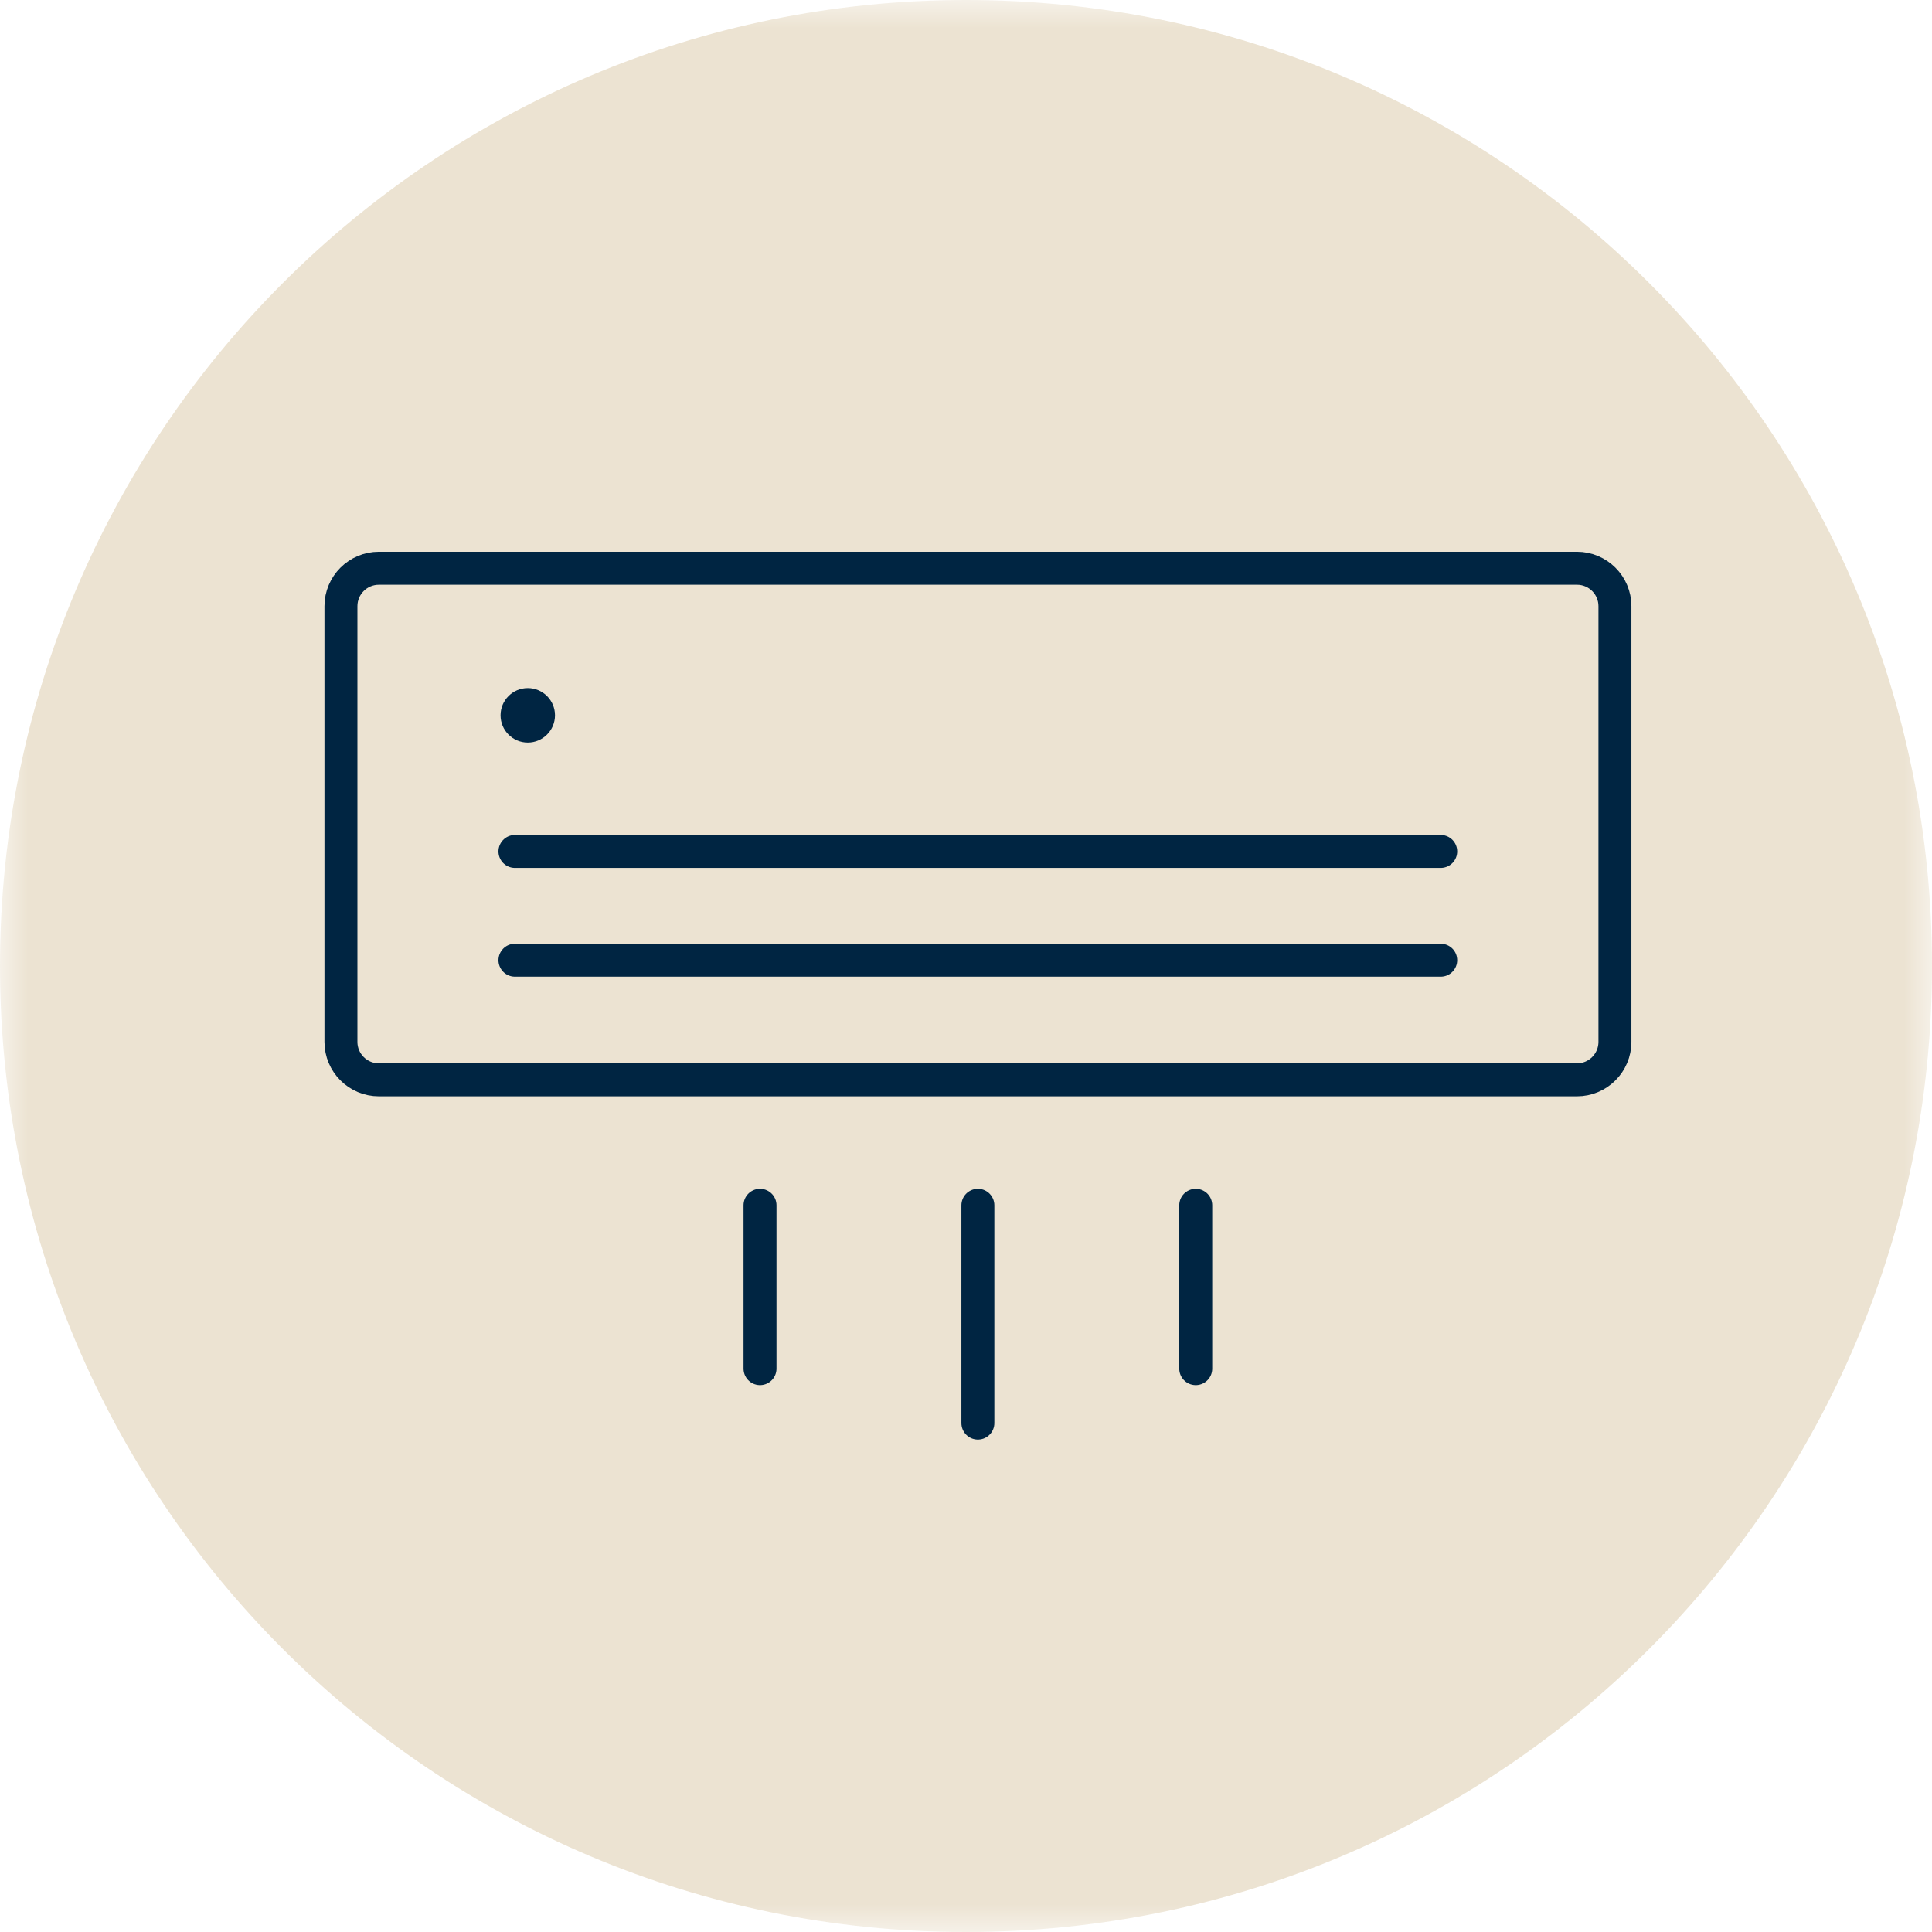 <?xml version="1.0" encoding="UTF-8"?> <svg xmlns="http://www.w3.org/2000/svg" width="34" height="34" viewBox="0 0 34 34" fill="none"><g clip-path="url(#clip0_2046_81)"><mask id="mask0_2046_81" style="mask-type:luminance" maskUnits="userSpaceOnUse" x="0" y="0" width="34" height="34"><path d="M34 0H0V34H34V0Z" fill="white"></path></mask><g mask="url(#mask0_2046_81)"><path d="M17 34C26.389 34 34 26.389 34 17C34 7.611 26.389 0 17 0C7.611 0 0 7.611 0 17C0 26.389 7.611 34 17 34Z" fill="#ECE3D2"></path><path d="M6 10.668C6 10.299 6.299 10 6.668 10H27.752C28.121 10 28.42 10.299 28.42 10.668V18.335C28.42 18.704 28.121 19.003 27.752 19.003H6.668C6.299 19.003 6 18.704 6 18.335V10.668Z" stroke="#002542" stroke-width="0.58"></path><path d="M9.062 14.984H25.354" stroke="#002542" stroke-width="0.58" stroke-linecap="round"></path><path d="M9.062 16.898H25.354" stroke="#002542" stroke-width="0.58" stroke-linecap="round"></path><path d="M17.209 21.211V25.044" stroke="#002542" stroke-width="0.58" stroke-linecap="round"></path><path d="M13.375 21.211V24.086" stroke="#002542" stroke-width="0.58" stroke-linecap="round"></path><path d="M21.043 21.211V24.086" stroke="#002542" stroke-width="0.58" stroke-linecap="round"></path><path d="M9.288 13.068C9.552 13.068 9.767 12.853 9.767 12.588C9.767 12.324 9.552 12.109 9.288 12.109C9.023 12.109 8.809 12.324 8.809 12.588C8.809 12.853 9.023 13.068 9.288 13.068Z" fill="#002542"></path></g></g><defs><clipPath id="clip0_2046_81"><rect width="34" height="34" fill="white"></rect></clipPath></defs></svg> 